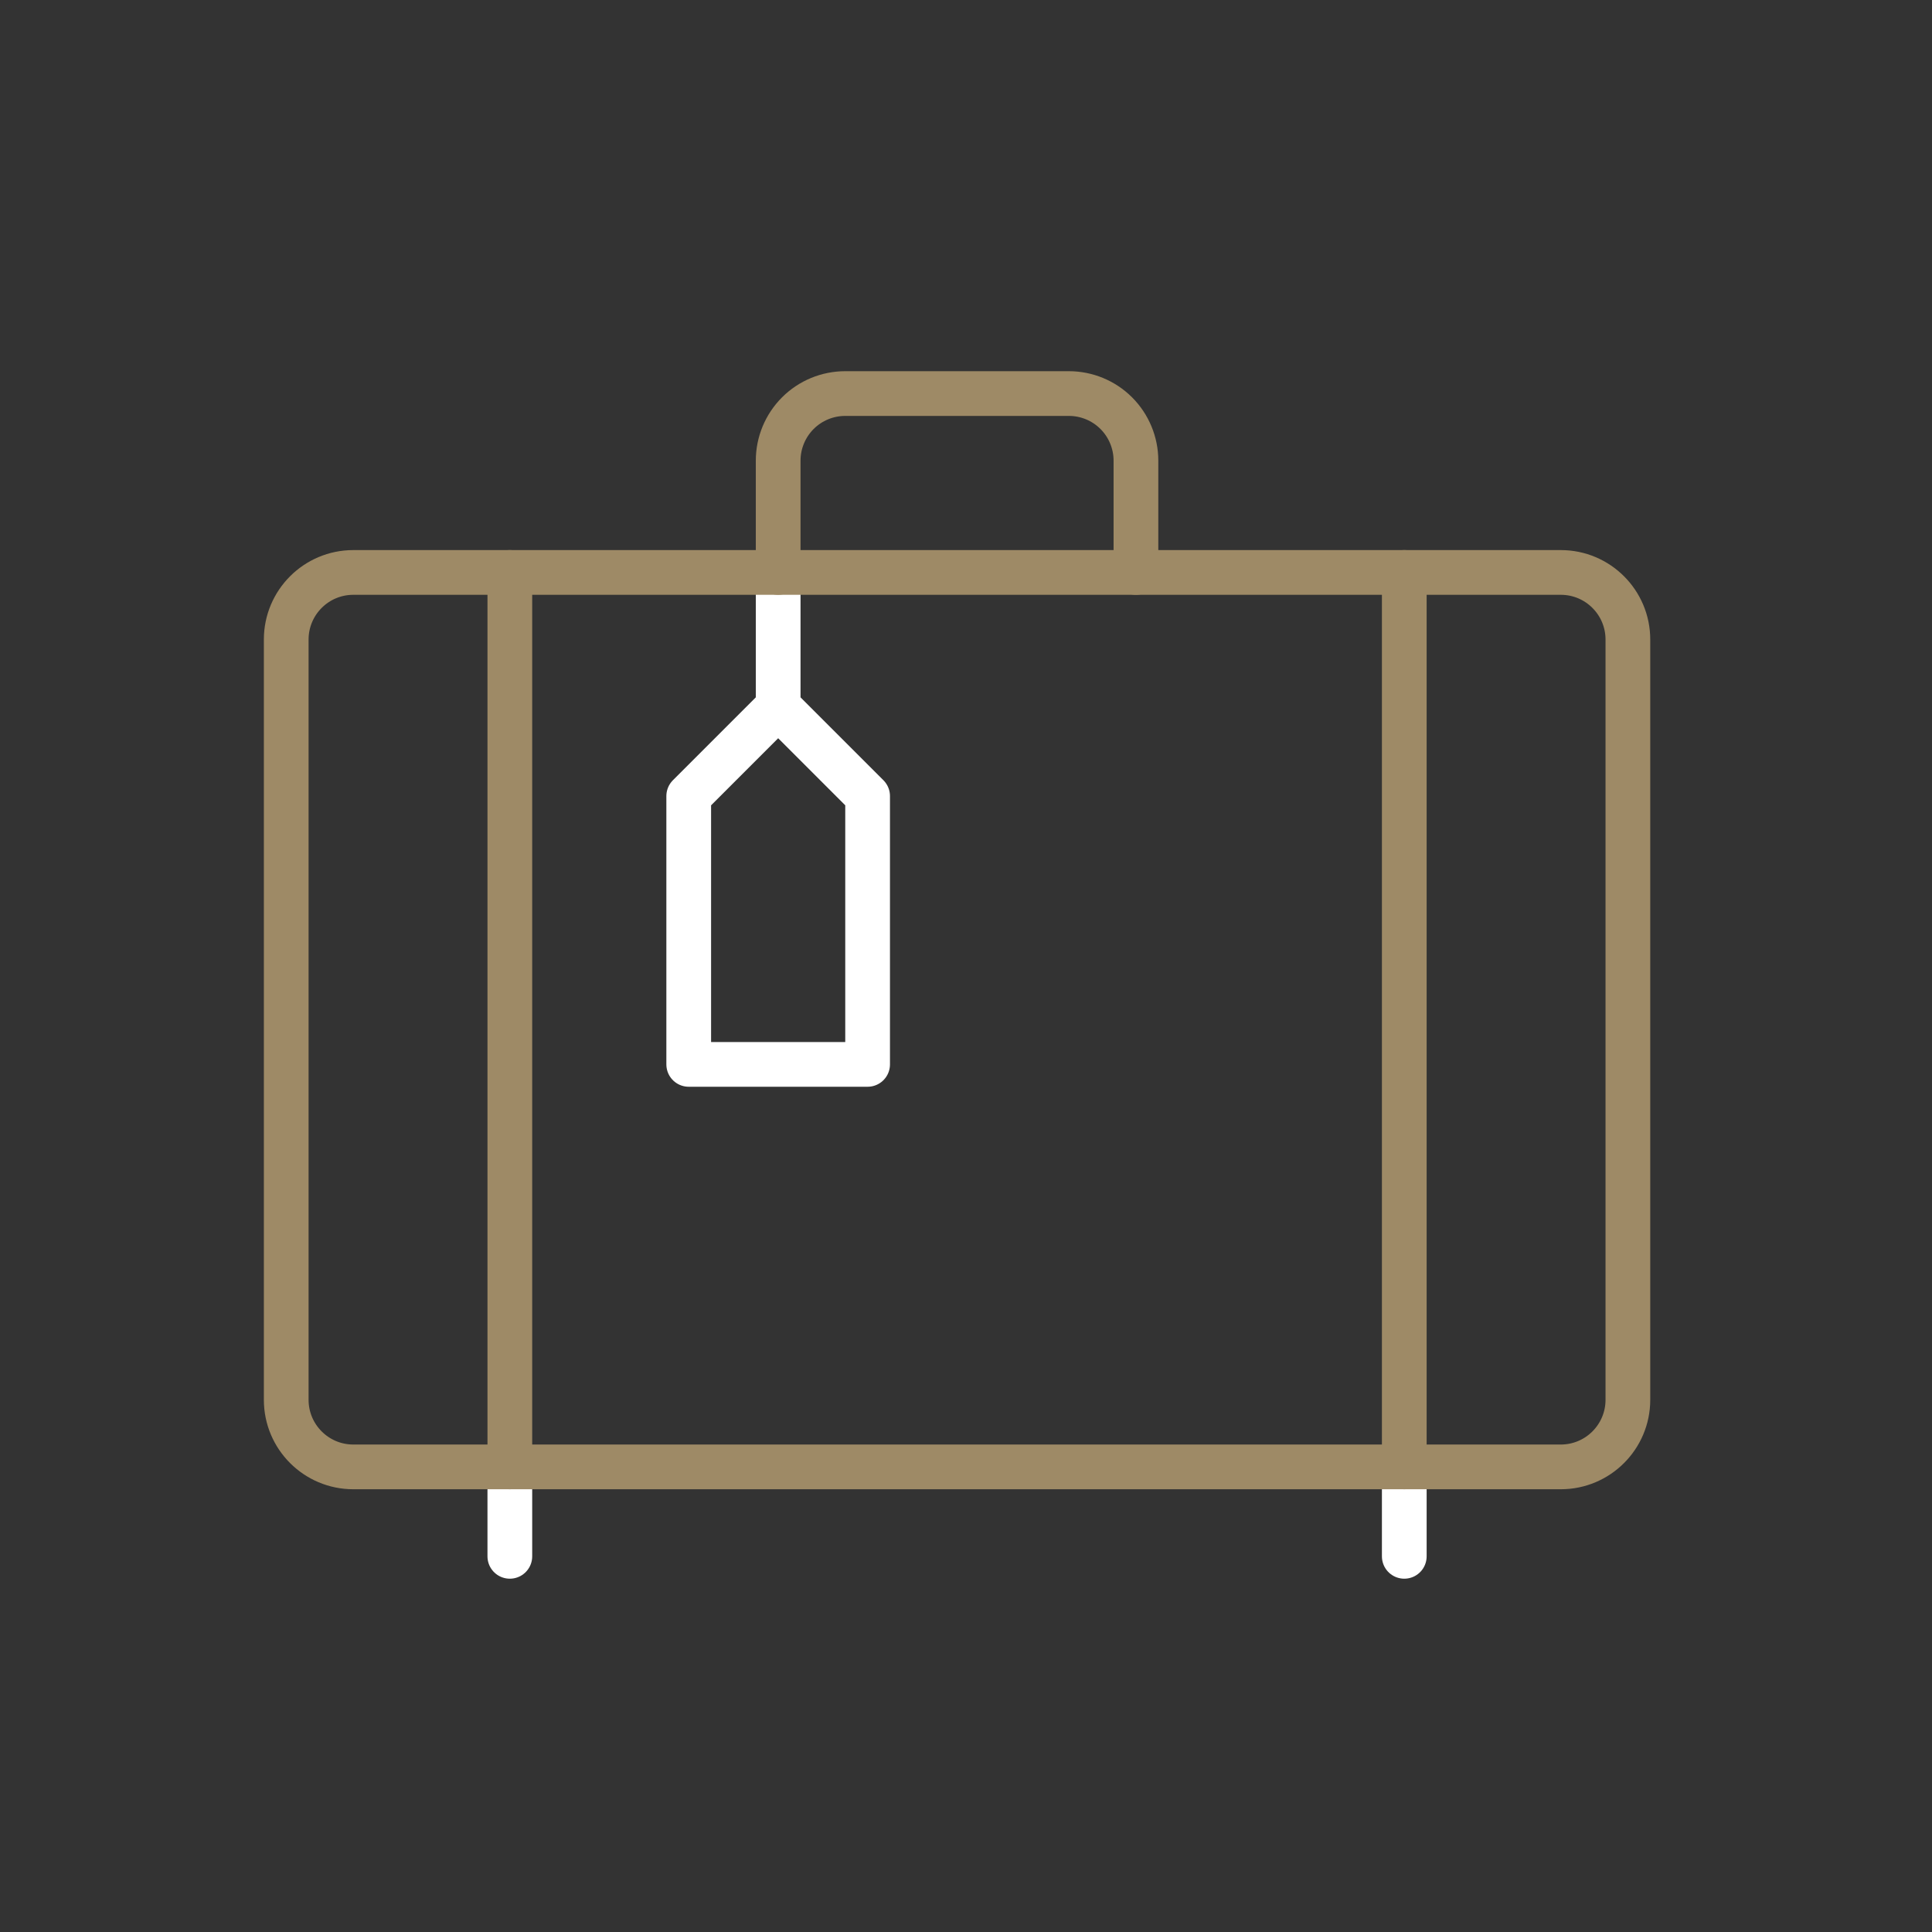 <svg width="54" height="54" viewBox="0 0 54 54" fill="none" xmlns="http://www.w3.org/2000/svg">
<rect x="0" y="0" width="54" height="54" fill="#333333" stroke="none"/>
<path d="M21.75 19.75L19.25 22.25V29.75H24.25V22.25L21.75 19.75ZM21.75 19.75V16M14.25 41V43.5M39.25 41V43.5" stroke="white" stroke-width="1.25" stroke-linecap="round" stroke-linejoin="round"/>
<path d="M43.625 16H9.875C8.839 16 8 16.84 8 17.875V39.125C8 40.16 8.839 41 9.875 41H43.625C44.66 41 45.5 40.16 45.5 39.125V17.875C45.5 16.84 44.66 16 43.625 16Z" stroke="#9E8A66" stroke-width="1.25" stroke-linecap="round" stroke-linejoin="round"/>
<path d="M21.75 16V12.875C21.75 12.378 21.948 11.901 22.299 11.549C22.651 11.197 23.128 11 23.625 11H29.875C30.372 11 30.849 11.197 31.201 11.549C31.552 11.901 31.75 12.378 31.75 12.875V16M14.25 16V41M39.25 16V41" stroke="#9E8A66" stroke-width="1.25" stroke-linecap="round" stroke-linejoin="round"/>
</svg>
